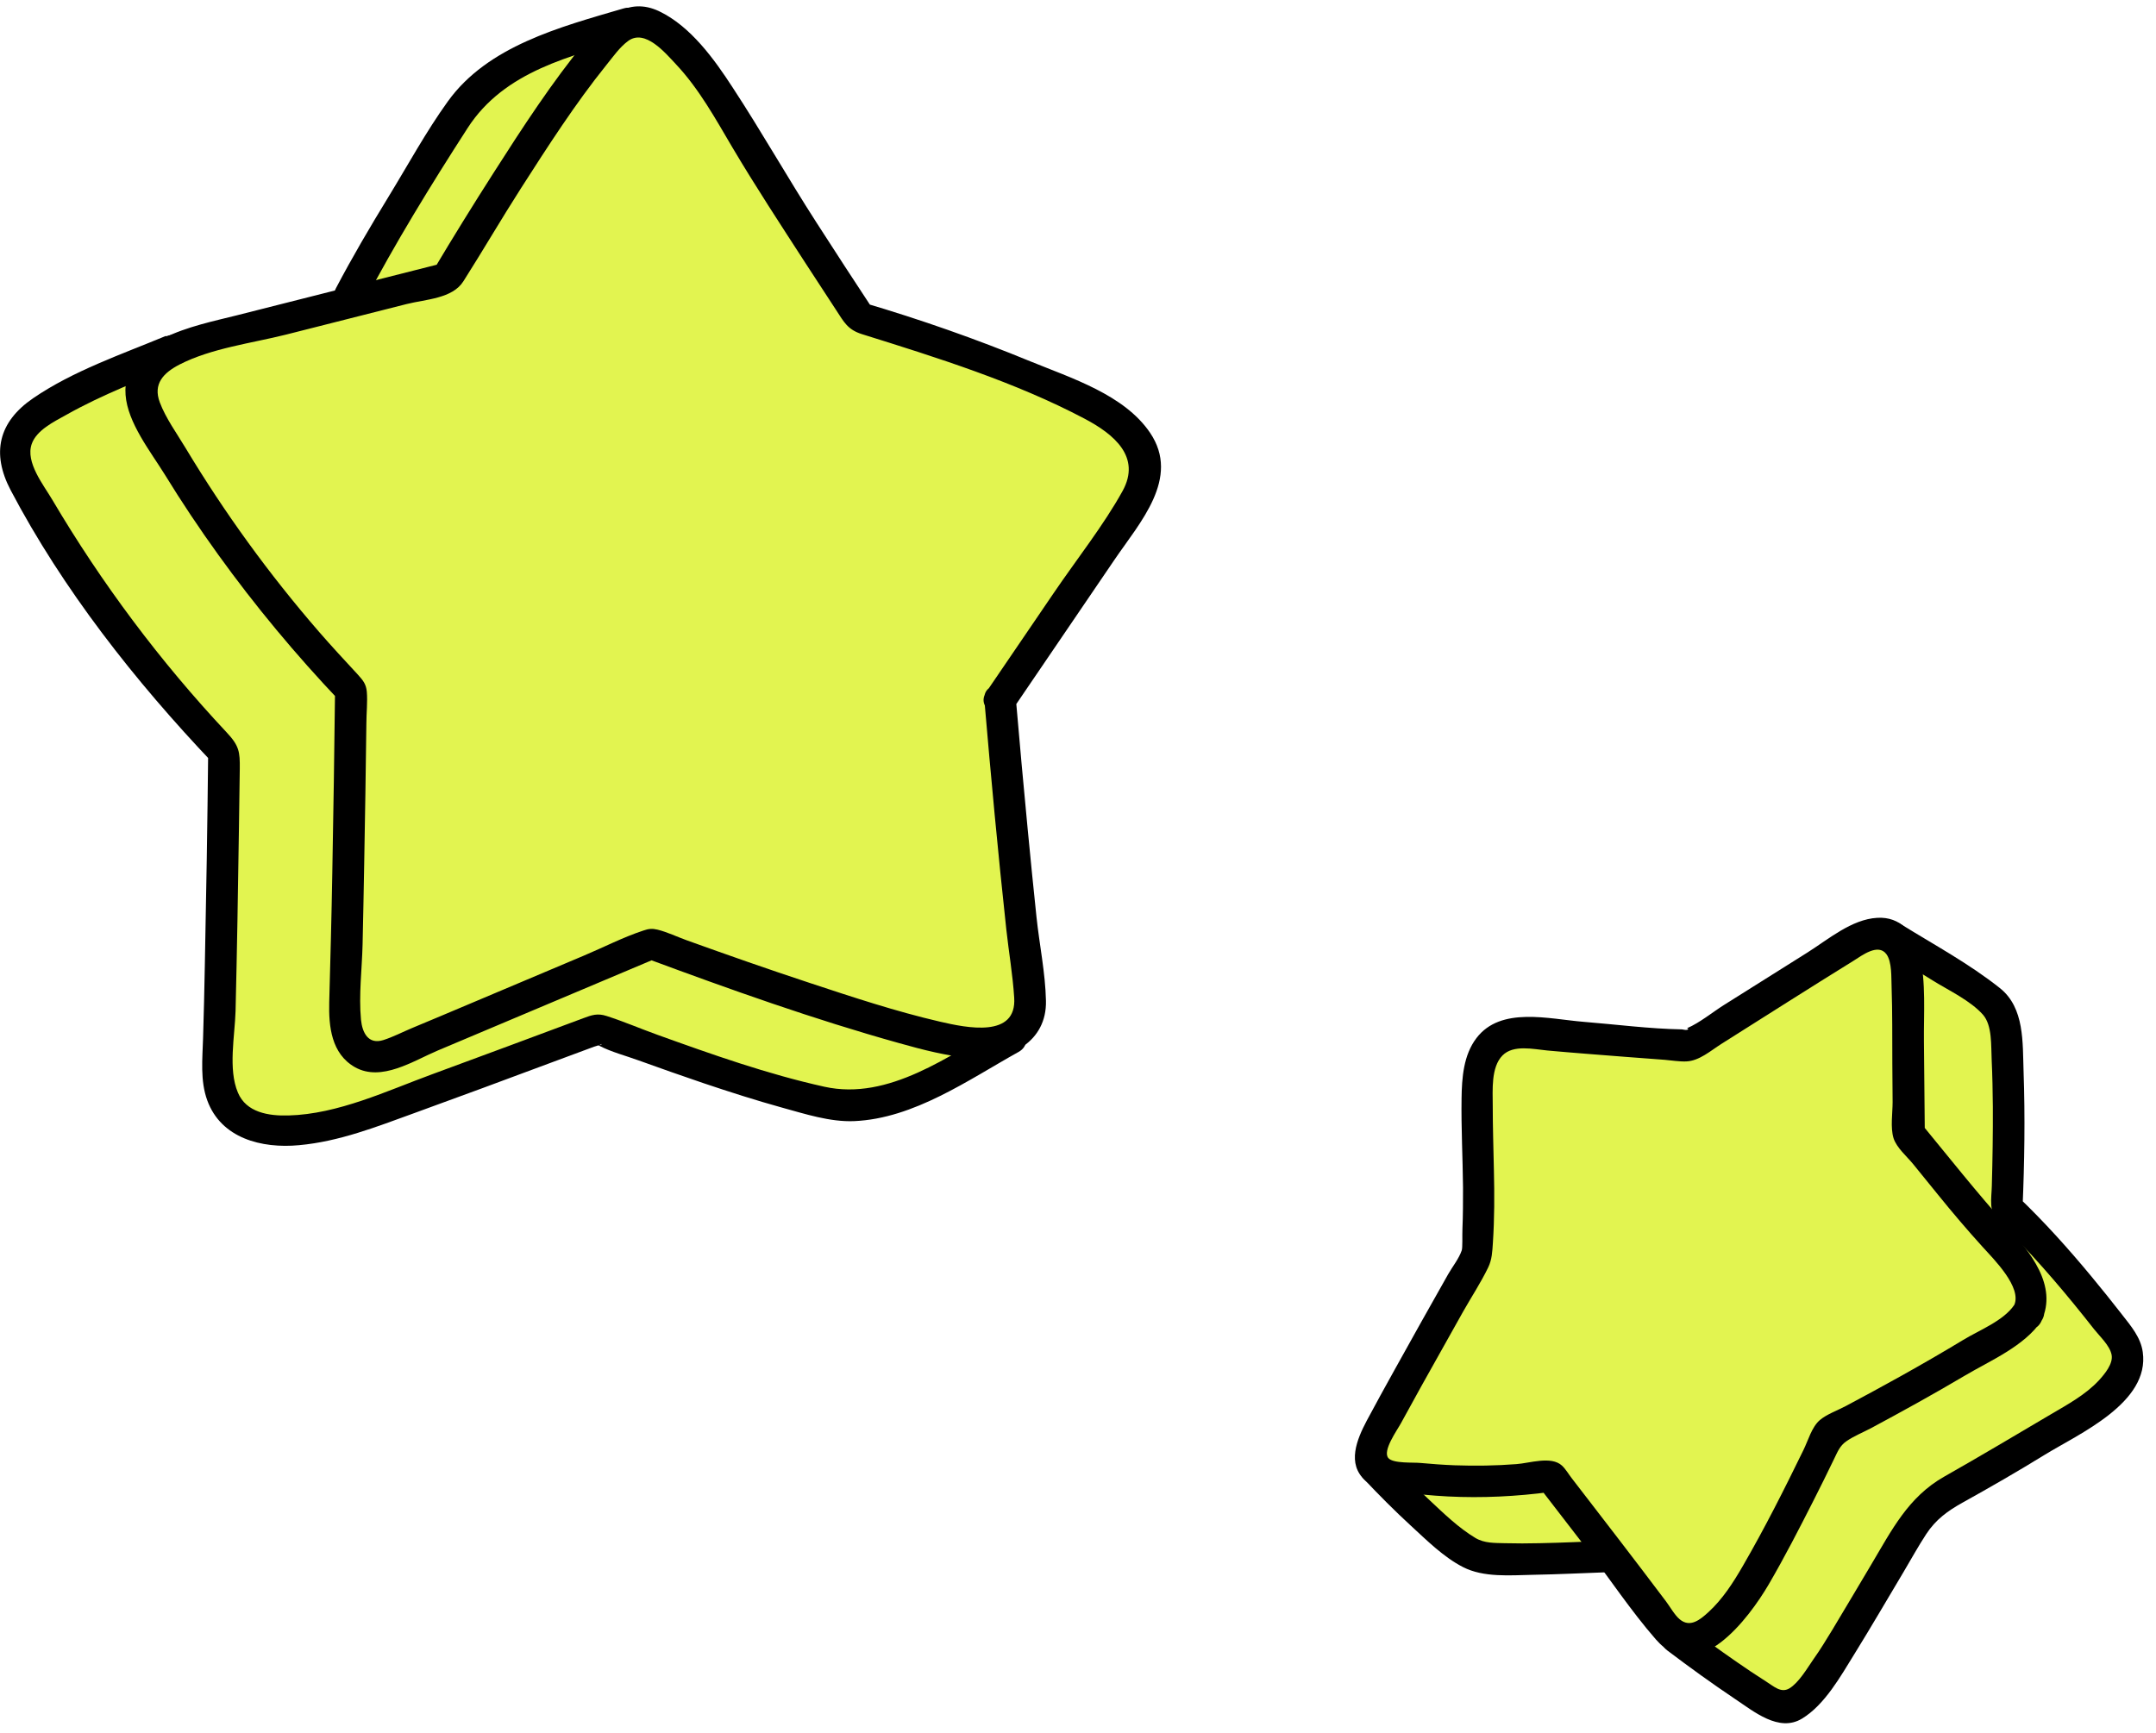 <svg width="148" height="119" viewBox="0 0 148 119" fill="none" xmlns="http://www.w3.org/2000/svg">
<g clip-path="url(#clip0_2003_32)">
<path d="M68.66 48.074C71.56 43.818 74.45 39.562 77.35 35.306C77.96 34.403 78.59 33.45 78.66 32.372C78.8 30.011 76.29 28.408 74.08 27.407C69.21 25.201 64.18 23.326 59.03 21.82C59.03 21.82 52.99 12.648 51.05 9.315C49.57 6.77 48.03 4.156 45.69 2.31C45.1 1.843 44.39 1.416 43.64 1.494C42.8 1.571 34.11 4.943 33.56 5.565C29.59 10.083 24.02 20.334 24.02 20.334C13.61 22.345 10.91 23.559 5.52 26.086C3.69 26.941 0.77 28.398 0.68 30.361C0.64 31.187 1.05 31.964 1.46 32.693C5.2 39.319 9.63 46.189 14.92 51.727C14.92 51.727 14.76 66.02 14.52 73.161C14.49 73.958 14.47 74.784 14.76 75.522C15.05 76.261 15.94 77.281 16.69 77.621C17.5 78 19.29 78.068 19.72 77.98C28.24 76.436 34.84 73.589 40.74 71.101C40.74 71.101 52.69 76.202 58.11 76.436C63.09 76.649 68.26 72.821 68.98 72.151C69.7 71.48 70.25 70.79 70.58 69.906C70.82 69.275 70.74 68.565 70.65 67.895C69.85 61.793 68.67 48.054 68.67 48.054L68.66 48.074Z" fill="#E2F450"/>
<path d="M11.39 23.064C8.33 24.337 5.02 25.464 2.28 27.339C-0.11 28.971 -0.6 31.119 0.73 33.654C4.31 40.465 9.28 46.781 14.61 52.388L14.29 51.639C14.24 56.536 14.16 61.424 14.06 66.321C14.03 67.972 13.99 69.624 13.94 71.276C13.9 72.695 13.73 74.191 14.23 75.561C15.18 78.155 17.95 78.874 20.53 78.631C23.29 78.379 25.85 77.368 28.42 76.435C31.53 75.308 34.62 74.162 37.72 73.005C38.74 72.626 39.76 72.248 40.78 71.869C40.83 71.849 41.3 71.723 41.31 71.674C41.24 71.946 40.44 71.451 41.15 71.81C41.98 72.238 42.96 72.49 43.84 72.811C45.32 73.346 46.81 73.87 48.3 74.376C50.09 74.978 51.88 75.551 53.7 76.056C55.26 76.484 56.98 77.047 58.63 76.979C62.74 76.805 66.48 74.142 69.92 72.228C71.13 71.558 70.04 69.731 68.83 70.411C65.18 72.452 61.02 75.6 56.59 74.618C52.69 73.754 48.88 72.403 45.13 71.052C43.97 70.635 42.82 70.139 41.64 69.76C41.01 69.556 40.63 69.692 40.03 69.916C36.59 71.198 33.15 72.481 29.71 73.744C26.58 74.89 23.21 76.503 19.8 76.591C18.44 76.63 16.9 76.387 16.33 75.017C15.65 73.414 16.12 71.13 16.17 69.43C16.27 65.281 16.34 61.142 16.4 56.993C16.42 55.584 16.44 54.185 16.46 52.776C16.47 51.63 16.43 51.212 15.55 50.279C10.98 45.401 6.97 40.038 3.59 34.315C2.99 33.295 1.73 31.74 2.18 30.477C2.51 29.535 3.71 28.952 4.53 28.495C7.06 27.067 9.82 26.027 12.5 24.91C13.78 24.375 12.68 22.568 11.41 23.093L11.39 23.064Z" fill="black"/>
<path d="M69.59 48.598C71.9 45.207 74.21 41.816 76.51 38.425C78.24 35.88 81.05 32.829 78.95 29.719C77.18 27.096 73.53 25.959 70.71 24.803C66.98 23.268 63.18 21.937 59.3 20.79L59.95 21.276C58.64 19.294 57.35 17.302 56.06 15.3C54.08 12.23 52.29 9.053 50.29 6.002C49.04 4.078 47.41 1.804 45.25 0.774C43.09 -0.255 41.51 1.251 40.24 2.786C37.89 5.642 35.86 8.771 33.88 11.87C32.47 14.076 31.09 16.301 29.75 18.555L30.4 18.07L16.2 21.665C13.35 22.384 8.34 23.268 8.62 27.115C8.76 29.029 10.34 31.012 11.32 32.595C12.47 34.471 13.69 36.297 14.98 38.085C17.52 41.612 20.31 44.964 23.32 48.132L23 47.384C22.95 51.581 22.89 55.779 22.81 59.986C22.76 62.93 22.68 65.874 22.6 68.828C22.56 70.47 22.74 72.355 24.37 73.278C26.19 74.298 28.37 72.84 30.05 72.131C35.12 69.993 40.18 67.856 45.25 65.718L44.42 65.825C50.11 67.934 55.87 69.993 61.73 71.626C63.35 72.082 65 72.51 66.69 72.656C69.33 72.889 71.87 71.519 71.8 68.711C71.76 66.806 71.35 64.854 71.15 62.959C70.94 60.928 70.73 58.898 70.54 56.867C70.26 53.923 69.99 50.988 69.74 48.044C69.62 46.703 67.46 46.694 67.57 48.044C68.02 53.311 68.51 58.577 69.08 63.824C69.25 65.378 69.52 66.933 69.62 68.497C69.81 71.296 66.36 70.576 64.52 70.149C61.5 69.449 58.54 68.468 55.6 67.496C52.66 66.525 49.95 65.573 47.14 64.562C46.49 64.329 45.81 63.998 45.14 63.833C44.78 63.746 44.53 63.765 44.17 63.892C42.78 64.348 41.43 65.048 40.09 65.611C37.44 66.729 34.8 67.846 32.15 68.964C30.86 69.508 29.58 70.052 28.29 70.586C27.64 70.858 26.99 71.198 26.32 71.412C25.28 71.742 24.87 70.907 24.78 70.013C24.62 68.332 24.85 66.534 24.89 64.844C24.93 63.008 24.97 61.171 25 59.335C25.06 56.119 25.11 52.893 25.15 49.677C25.15 48.958 25.24 48.2 25.18 47.49C25.13 46.966 24.92 46.713 24.56 46.315C23.66 45.343 22.76 44.372 21.89 43.371C18.48 39.436 15.42 35.219 12.75 30.779C12.15 29.778 11.38 28.719 10.97 27.63C10.49 26.358 11.22 25.6 12.33 25.026C14.51 23.909 17.26 23.569 19.63 22.976L27.91 20.878C29.22 20.547 31.06 20.508 31.81 19.313C33.15 17.205 34.41 15.038 35.76 12.93C37.61 10.044 39.48 7.129 41.63 4.457C42.08 3.903 42.54 3.233 43.13 2.805C44.28 1.97 45.67 3.631 46.39 4.399C47.99 6.099 49.11 8.149 50.28 10.131C51.87 12.813 53.58 15.417 55.27 18.031C55.98 19.119 56.69 20.207 57.4 21.295C57.93 22.102 58.18 22.636 59.18 22.947C64.34 24.56 69.69 26.231 74.47 28.758C76.47 29.817 78.35 31.371 77.06 33.713C75.77 36.054 73.89 38.425 72.32 40.738C70.75 43.05 69.24 45.256 67.7 47.52C66.93 48.657 68.8 49.706 69.57 48.579L69.59 48.598Z" fill="black"/>
<path d="M24.941 20.858C27.101 16.729 29.57 12.716 32.1 8.791C34.63 4.865 39.221 3.835 43.38 2.611C44.711 2.222 44.141 0.192 42.8 0.58C38.45 1.853 33.48 3.155 30.741 6.964C29.25 9.034 28.011 11.317 26.68 13.493C25.351 15.67 24.191 17.642 23.061 19.79C22.43 20.994 24.3 22.063 24.93 20.849L24.941 20.858Z" fill="black"/>
</g>
<g clip-path="url(#clip1_2003_32)">
<path d="M145.49 94.76C145.82 94.17 146.23 93.17 145.73 92.15C144.77 90.18 142.74 88.5 141.4 86.81C140.09 85.17 139.1 84.52 137.76 82.9C137.73 79.83 137.54 72.98 137.52 69.9C137.52 68.89 131.6 66.2 131.35 65.22C131.23 64.76 130.38 64.68 130.01 64.38C129.14 63.69 127.87 64.27 126.93 64.86L115.93 71.78C115.93 71.78 108.37 71.23 105.64 70.97C104.7 70.88 103.69 70.81 102.88 71.29C101.57 72.07 101.41 73.88 101.4 75.41C101.38 79.03 101.69 82.57 101.33 86.28C101.33 86.28 96.32 95.08 94.51 98.54C94.159 99.21 93.82 100.07 94.279 100.67C94.59 101.08 99.59 106.76 100.1 106.84C103.67 107.39 107.32 107.41 110.89 106.92C110.89 106.92 111.88 108.38 114.14 111.42C114.47 111.86 121.12 116.94 121.64 117.13C122.41 117.41 123.26 116.97 123.89 116.46C125.46 115.19 126.5 113.38 127.47 111.61C129.02 108.77 130.73 106.6 132.12 103.67C135.76 101.77 139.13 99.08 142.62 96.92C143.8 96.19 145 95.63 145.5 94.75L145.49 94.76Z" fill="#E2F450"/>
<path d="M140.14 90.69C141.27 88.28 139.35 85.95 137.8 84.23C135.72 81.91 133.79 79.47 131.81 77.06L132.13 77.83C132.11 75.73 132.09 73.63 132.07 71.53C132.05 69.57 132.22 67.47 131.78 65.54C131.44 64.08 130.46 62.92 128.86 63.02C127.1 63.12 125.49 64.51 124.06 65.41L118.35 69C117.54 69.51 116.69 70.22 115.81 70.6C115.81 70.6 115.99 70.66 115.81 70.71C115.71 70.74 115.56 70.69 115.46 70.68C113.21 70.64 110.94 70.34 108.7 70.16C106.33 69.97 103.02 69.08 101.35 71.28C100.46 72.45 100.35 74 100.33 75.42C100.3 77.46 100.41 79.49 100.43 81.53C100.43 82.48 100.43 83.43 100.39 84.37C100.37 84.84 100.41 85.67 100.34 85.86C100.15 86.42 99.7 86.98 99.41 87.49C98.18 89.67 96.95 91.85 95.74 94.04C95.09 95.21 94.45 96.37 93.82 97.55C93.15 98.82 92.43 100.52 93.73 101.66C94.35 102.21 95.19 102.31 95.97 102.42C97.11 102.58 98.25 102.69 99.39 102.75C101.75 102.87 104.1 102.75 106.44 102.44L105.67 102.12C106.74 103.5 107.81 104.89 108.87 106.27C110.47 108.35 111.95 110.6 113.68 112.58C116.53 115.84 120.05 111.12 121.42 108.78C122.51 106.91 123.51 104.96 124.49 103.03C124.97 102.09 125.43 101.15 125.89 100.2C126.14 99.69 126.29 99.27 126.76 98.95C127.27 98.6 127.89 98.35 128.44 98.06C130.6 96.9 132.74 95.72 134.85 94.47C136.62 93.42 138.96 92.44 140.14 90.69C140.92 89.53 139.05 88.45 138.27 89.6C137.54 90.69 135.87 91.33 134.77 92C133.35 92.86 131.91 93.69 130.46 94.5C129.22 95.19 127.97 95.87 126.71 96.54C126.15 96.84 125.4 97.1 124.92 97.51C124.37 97.98 124.12 98.91 123.8 99.56C122.49 102.25 121.14 104.93 119.64 107.52C118.98 108.66 118.26 109.79 117.28 110.69C116.7 111.22 116.02 111.78 115.31 111.19C114.95 110.89 114.64 110.32 114.36 109.95C112.23 107.12 110.07 104.32 107.91 101.52C107.69 101.24 107.48 100.87 107.22 100.63C106.48 99.95 104.99 100.47 104.09 100.53C102.68 100.64 101.27 100.66 99.85 100.61C99.07 100.58 98.28 100.52 97.5 100.45C97.02 100.4 95.65 100.5 95.31 100.12C94.87 99.63 95.92 98.19 96.17 97.72C96.64 96.86 97.11 96 97.59 95.14C98.53 93.45 99.48 91.76 100.43 90.07C101 89.06 101.66 88.06 102.16 87.02C102.42 86.48 102.44 85.94 102.48 85.34C102.59 83.68 102.59 82.02 102.55 80.36C102.52 78.87 102.47 77.39 102.47 75.9C102.47 74.86 102.34 73.28 103.14 72.47C103.89 71.71 105.26 72.04 106.22 72.13C107.09 72.21 107.95 72.28 108.82 72.35C110.64 72.5 112.46 72.63 114.28 72.77C114.76 72.81 115.28 72.9 115.76 72.88C116.65 72.84 117.42 72.15 118.16 71.68C121.19 69.77 124.21 67.84 127.25 65.96C127.81 65.61 128.92 64.75 129.49 65.51C129.89 66.05 129.82 67.14 129.85 67.77C129.91 69.51 129.89 71.26 129.9 73C129.9 73.89 129.92 74.78 129.92 75.67C129.92 76.42 129.76 77.41 129.98 78.14C130.19 78.81 130.9 79.4 131.33 79.93C131.89 80.62 132.45 81.31 133.01 82C134.02 83.25 135.04 84.45 136.12 85.64C136.85 86.45 138.83 88.4 138.26 89.63C137.69 90.86 139.54 91.99 140.13 90.72L140.14 90.69Z" fill="black"/>
<path d="M93.63 101.56C94.66 102.65 95.72 103.72 96.83 104.74C97.94 105.76 99.1 106.92 100.43 107.6C101.85 108.33 103.68 108.16 105.23 108.13C106.97 108.1 108.71 108.01 110.44 107.95C111.83 107.9 111.84 105.74 110.44 105.79C108.85 105.85 107.26 105.93 105.68 105.96C104.89 105.98 104.1 105.98 103.3 105.96C102.6 105.94 101.9 105.97 101.28 105.6C100.13 104.91 99.12 103.93 98.15 103.02C97.12 102.06 96.13 101.05 95.16 100.03C94.19 99.01 92.67 100.55 93.63 101.56Z" fill="black"/>
<path d="M129.4 65.3C130.49 65.98 131.58 66.64 132.67 67.32C133.76 68 135.26 68.7 136.12 69.67C136.77 70.41 136.67 71.8 136.72 72.78C136.77 73.85 136.79 74.92 136.8 75.99C136.81 77.8 136.78 79.62 136.73 81.43C136.72 81.86 136.66 82.31 136.69 82.74C136.75 83.61 137.36 83.99 137.95 84.59C140.03 86.69 141.94 88.96 143.76 91.28C144.14 91.76 144.82 92.38 144.95 93.01C145.08 93.64 144.46 94.36 144.08 94.78C143.17 95.76 141.94 96.43 140.8 97.1C138.36 98.54 135.93 99.99 133.46 101.39C130.99 102.79 129.86 105.06 128.45 107.43C127.56 108.92 126.68 110.42 125.78 111.91C125.36 112.6 124.94 113.29 124.47 113.95C124.06 114.54 123.48 115.54 122.83 115.93C122.25 116.27 121.77 115.79 121.21 115.44C120.52 115 119.84 114.55 119.17 114.08C117.94 113.23 116.74 112.35 115.55 111.46C114.44 110.62 113.36 112.5 114.46 113.33C115.98 114.48 117.53 115.6 119.11 116.66C120.39 117.51 122.11 118.96 123.69 118.01C125.27 117.06 126.37 115.06 127.29 113.58C128.45 111.71 129.55 109.81 130.68 107.92C131.19 107.06 131.68 106.17 132.23 105.33C132.88 104.34 133.69 103.75 134.71 103.18C136.62 102.12 138.51 101.03 140.36 99.89C142.7 98.45 147.59 96.32 147.09 92.83C146.95 91.83 146.29 91.06 145.69 90.29C145 89.4 144.29 88.52 143.58 87.66C141.99 85.74 140.32 83.88 138.52 82.16L138.84 82.93C138.97 79.82 139.02 76.7 138.91 73.59C138.84 71.59 138.99 69.21 137.29 67.85C135.19 66.18 132.77 64.87 130.49 63.46C129.3 62.72 128.22 64.59 129.4 65.33V65.3Z" fill="black"/>
</g>
<defs>
<clipPath id="clip0_2003_32">
<rect width="79.7" height="78.216" fill="white" transform="translate(0 0.454)"/>
</clipPath>
<clipPath id="clip1_2003_32">
<rect width="54.13" height="55.29" fill="white" transform="translate(93 63)"/>
</clipPath>
</defs>
</svg>
